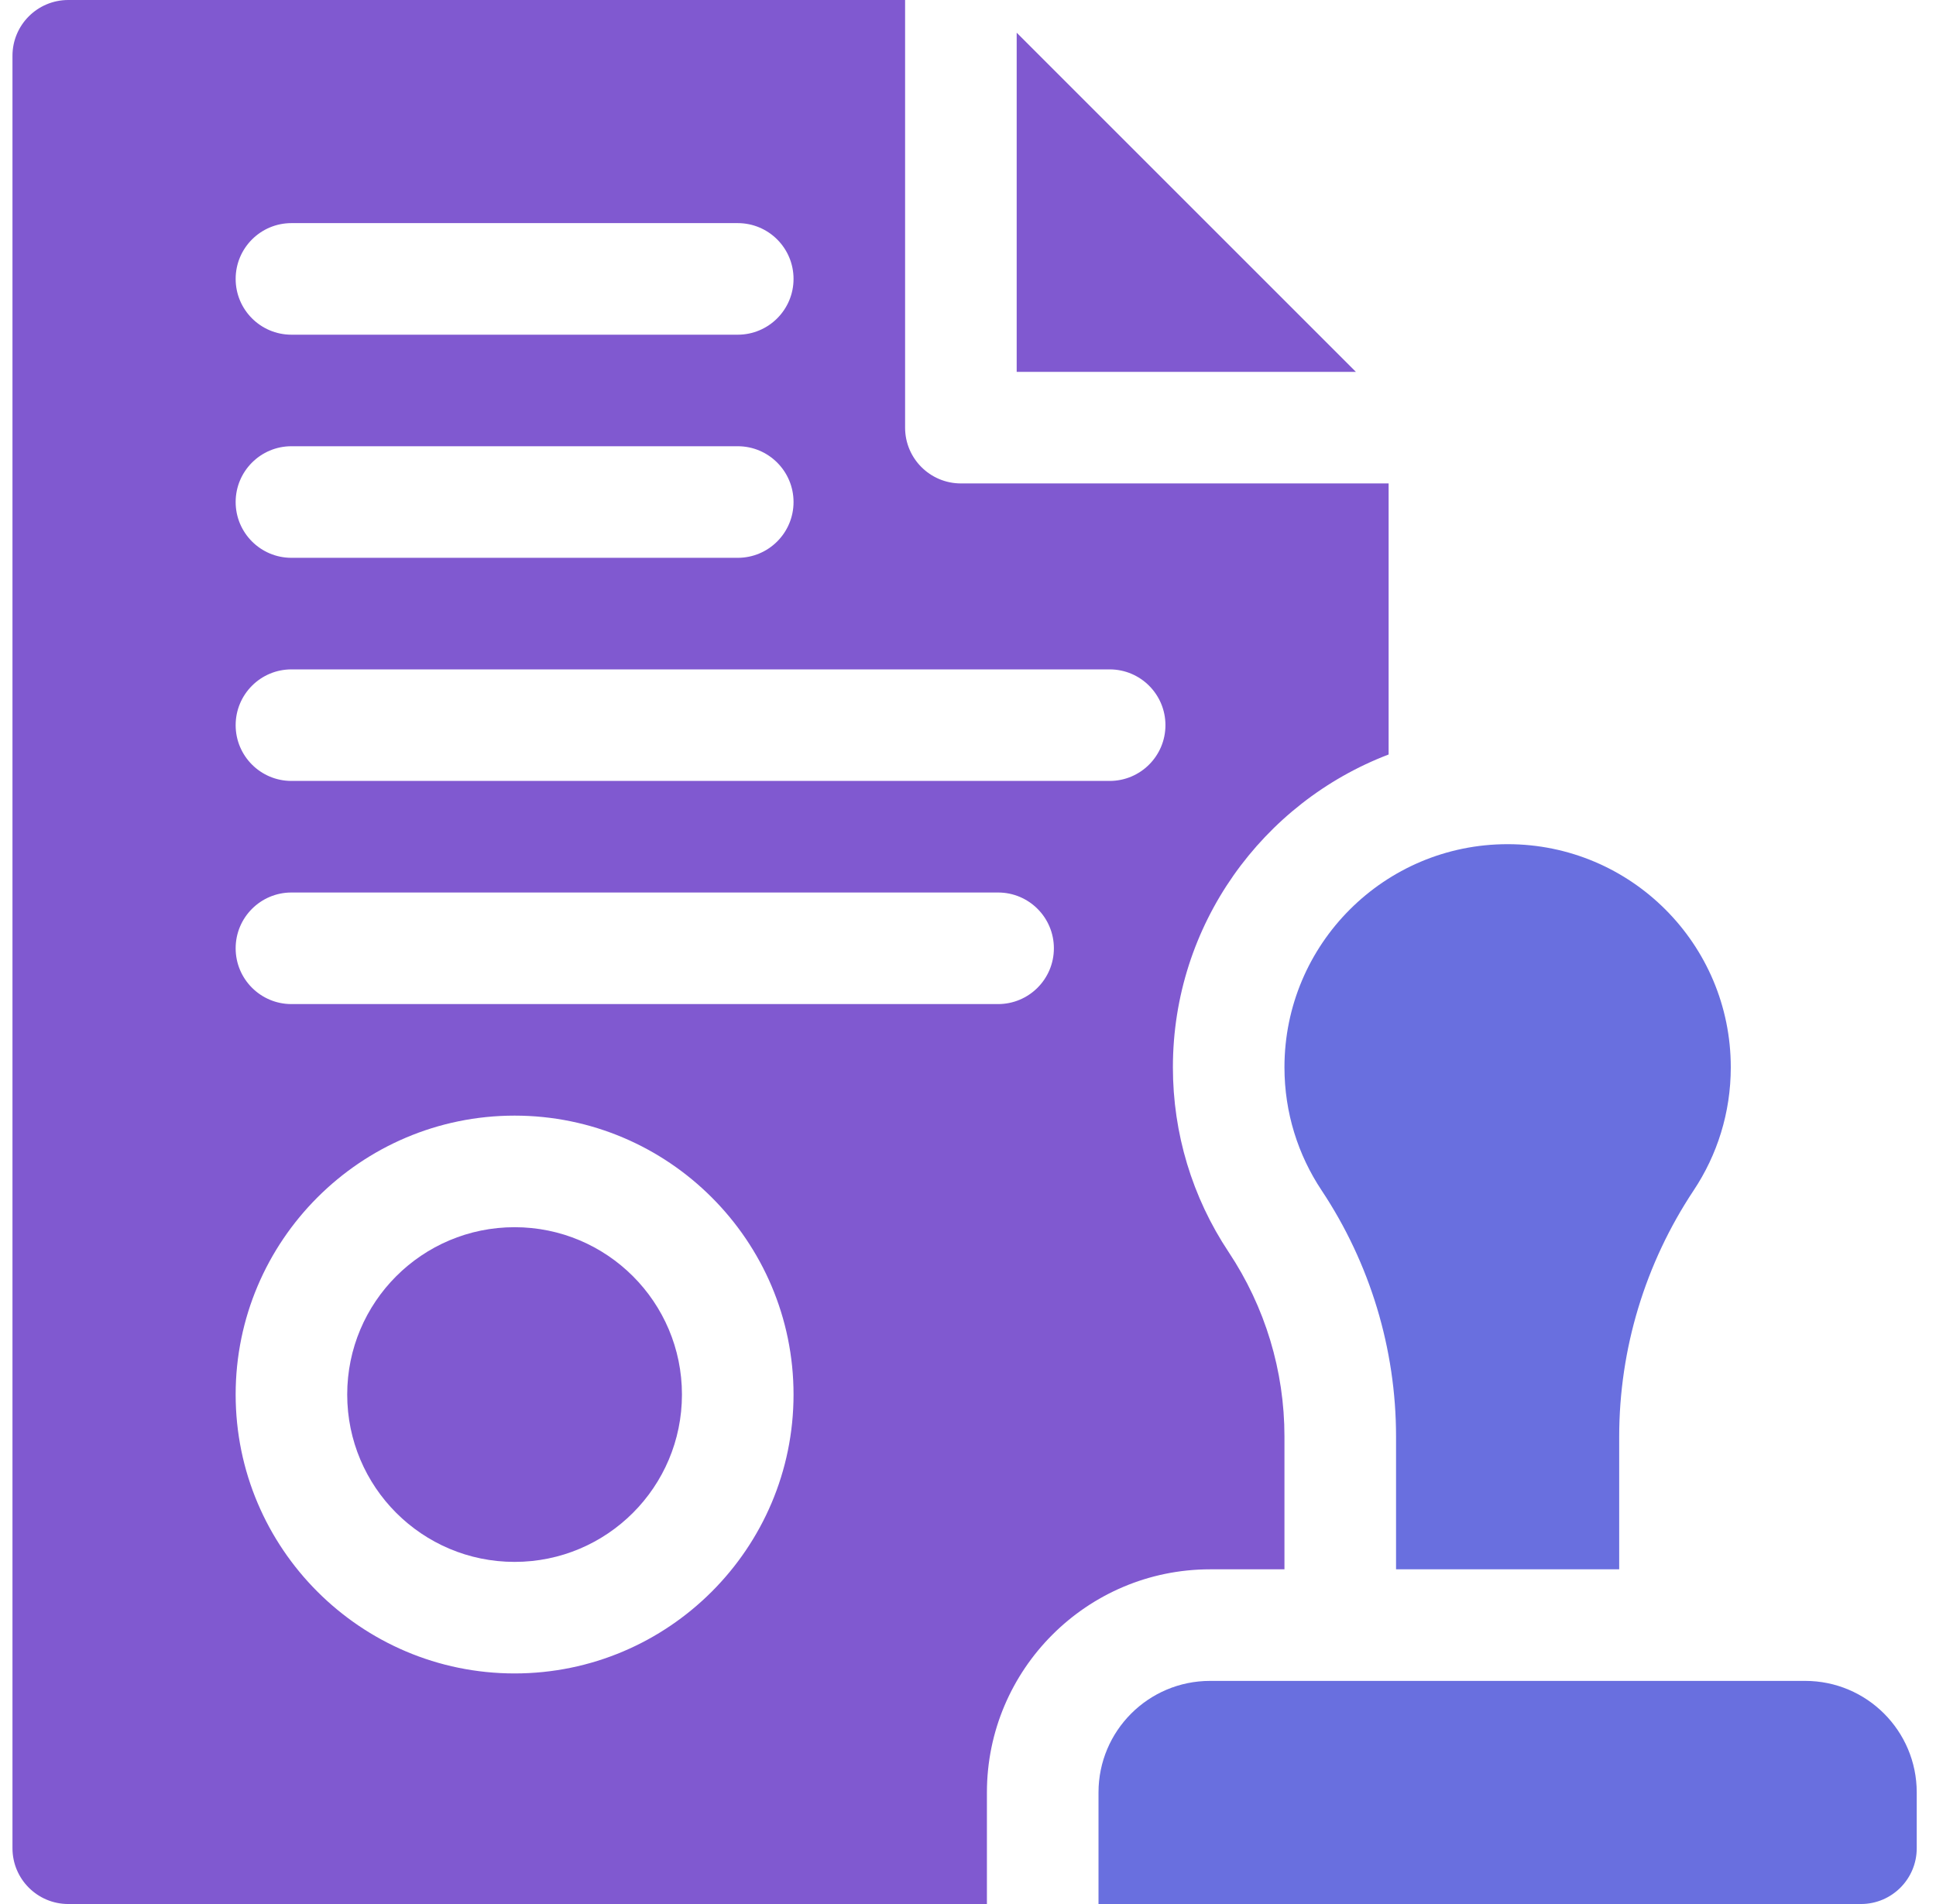 <?xml version="1.0" encoding="UTF-8"?> <svg xmlns="http://www.w3.org/2000/svg" width="61" height="60" viewBox="0 0 61 60" fill="none"> <g clip-path="url(#clip0_428_2)"> <path d="M32.034 1.03V11.719H42.723L32.034 1.03Z" fill="#8059D0"></path> <path d="M16.214 49.219C19.126 49.219 21.487 46.858 21.487 43.945C21.487 41.033 19.126 38.672 16.214 38.672C13.301 38.672 10.94 41.033 10.94 43.945C10.94 46.858 13.301 49.219 16.214 49.219Z" fill="#8059D0"></path> <path d="M34.612 60V56.484C34.612 54.543 36.186 52.969 38.128 52.969H56.878C58.819 52.969 60.393 54.543 60.393 56.484V58.242C60.393 59.213 59.606 60 58.636 60H34.612Z" fill="#696FDF"></path> <path d="M31.096 56.484C31.096 52.607 34.251 49.453 38.128 49.453H40.471V45.271C40.471 43.198 39.863 41.187 38.712 39.455C37.563 37.727 36.956 35.713 36.956 33.633C36.956 29.137 39.783 25.291 43.753 23.776V15.234H30.276C29.305 15.234 28.518 14.447 28.518 13.477V0H2.151C1.18 0 0.393 0.787 0.393 1.758V58.242C0.393 59.213 1.18 60 2.151 60H31.096V56.484ZM9.182 7.031H23.245C24.216 7.031 25.003 7.818 25.003 8.789C25.003 9.76 24.216 10.547 23.245 10.547H9.182C8.212 10.547 7.425 9.76 7.425 8.789C7.425 7.818 8.212 7.031 9.182 7.031ZM9.182 14.062H23.245C24.216 14.062 25.003 14.85 25.003 15.82C25.003 16.791 24.216 17.578 23.245 17.578H9.182C8.212 17.578 7.425 16.791 7.425 15.82C7.425 14.85 8.212 14.062 9.182 14.062ZM9.182 21.094H34.964C35.934 21.094 36.721 21.881 36.721 22.852C36.721 23.822 35.934 24.609 34.964 24.609H9.182C8.212 24.609 7.425 23.822 7.425 22.852C7.425 21.881 8.212 21.094 9.182 21.094ZM9.182 28.125H31.448C32.419 28.125 33.206 28.912 33.206 29.883C33.206 30.854 32.419 31.641 31.448 31.641H9.182C8.212 31.641 7.425 30.854 7.425 29.883C7.425 28.912 8.212 28.125 9.182 28.125ZM16.214 52.734C11.367 52.734 7.425 48.792 7.425 43.945C7.425 39.099 11.367 35.156 16.214 35.156C21.06 35.156 25.003 39.099 25.003 43.945C25.003 48.792 21.06 52.734 16.214 52.734Z" fill="#8059D0"></path> <path d="M43.987 45.271V49.453H51.018V45.271C51.018 42.508 51.837 39.81 53.366 37.509C54.104 36.399 54.534 35.067 54.534 33.633C54.534 29.75 51.386 26.602 47.503 26.602C43.619 26.602 40.471 29.75 40.471 33.633C40.471 35.067 40.902 36.399 41.64 37.509C43.169 39.81 43.987 42.508 43.987 45.271Z" fill="#696FDF"></path> </g> <defs> <clipPath id="clip0_428_2"> <rect width="60" height="60" fill="white" transform="translate(0.393)"></rect> </clipPath> </defs> </svg> 